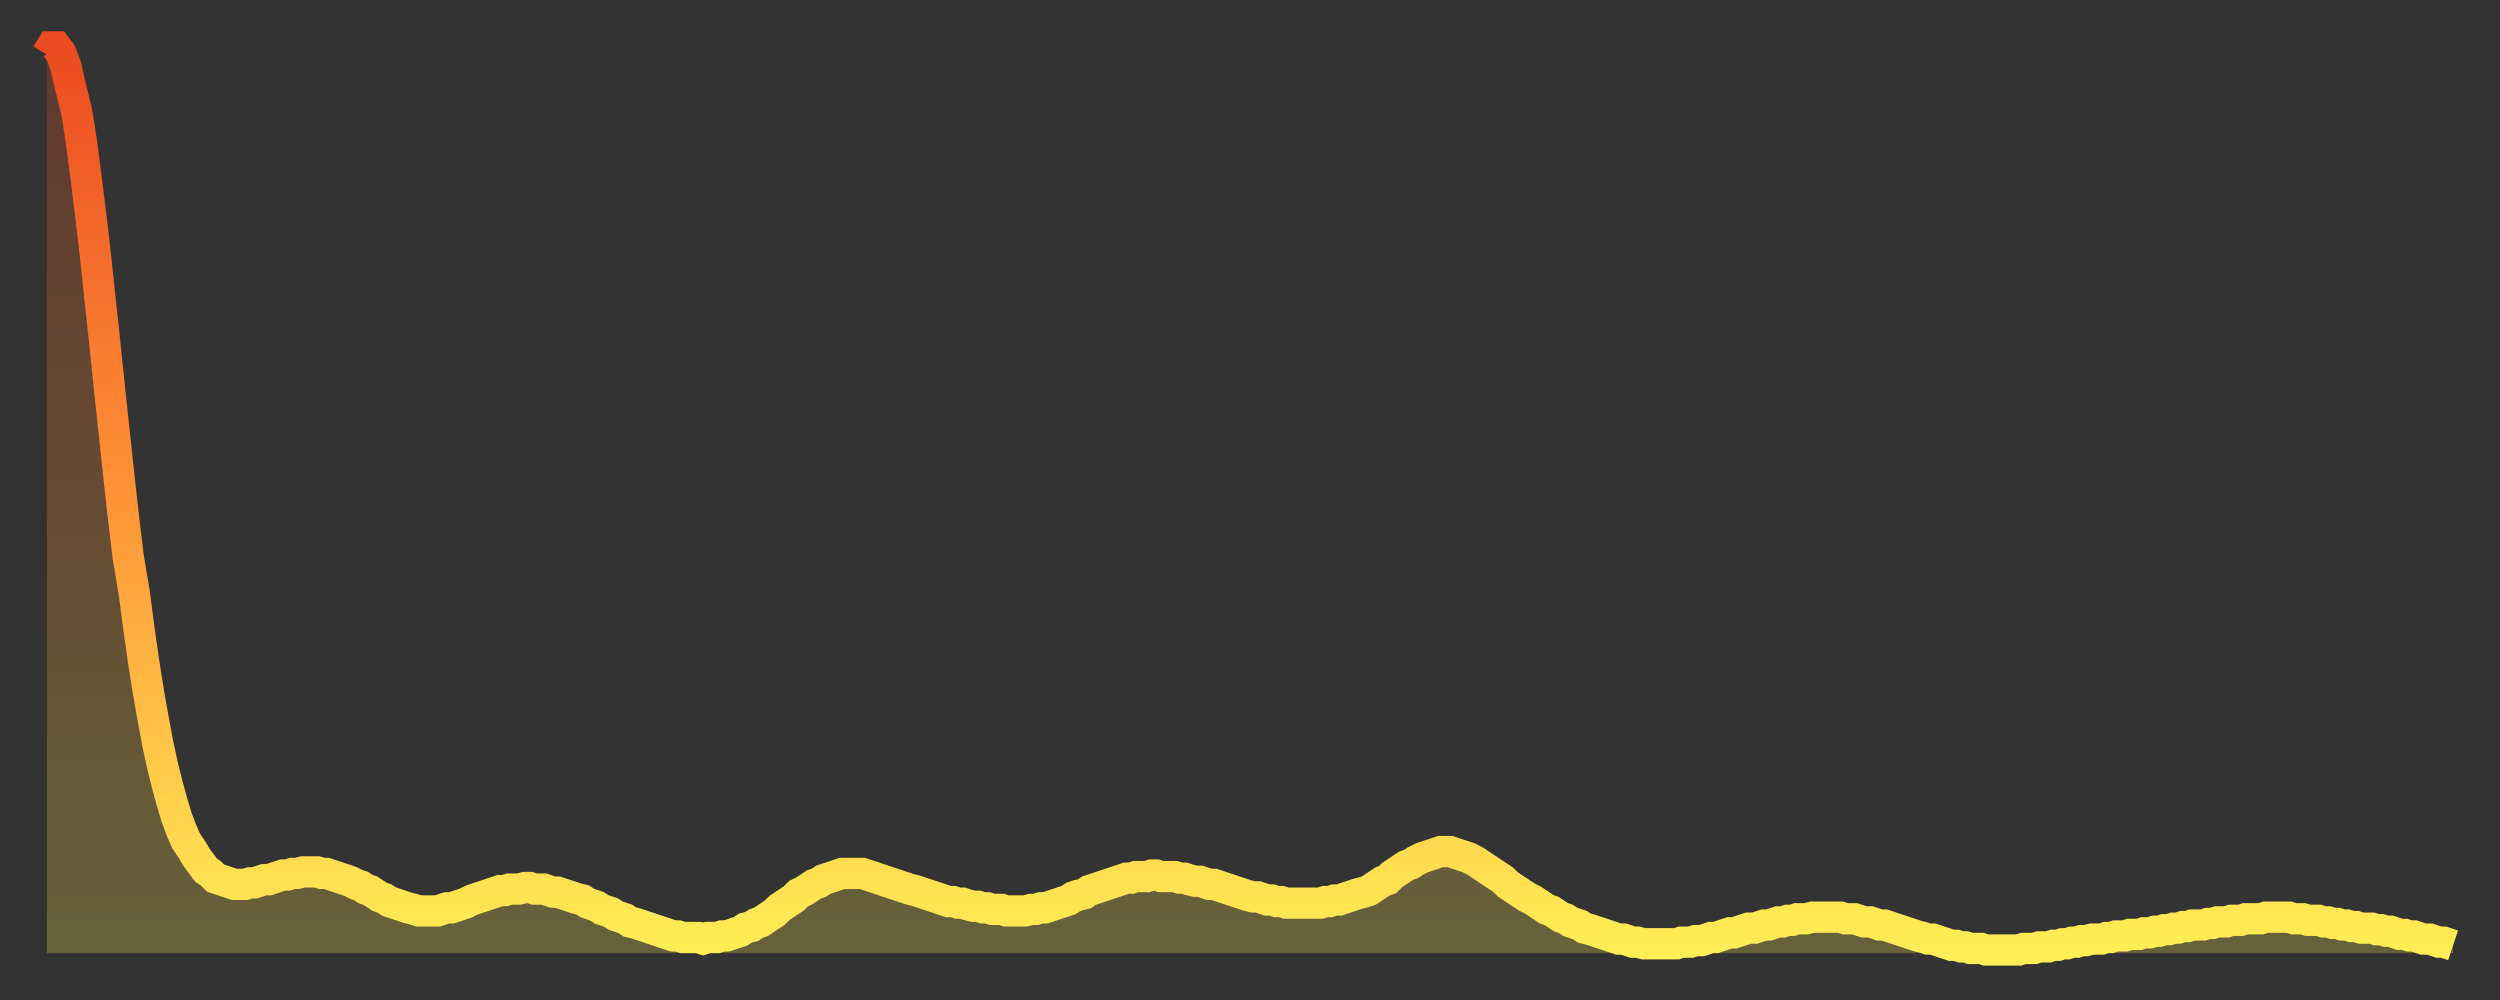<?xml version="1.0" encoding="utf-8" ?>
<svg baseProfile="full" height="64" version="1.1" width="160" xmlns="http://www.w3.org/2000/svg" xmlns:ev="http://www.w3.org/2001/xml-events" xmlns:xlink="http://www.w3.org/1999/xlink"><rect width="100%" height="100%" fill="#333333" stroke="none"/><defs><linearGradient id="id2127986" x1="0" x2="0" y1="0" y2="1"><stop offset="0%" stop-color="#eb4b21" /><stop offset="50%" stop-color="#ff9336" /><stop offset="100%" stop-color="#ffee55" /></linearGradient></defs><g transform="translate(3,3)"><g><path d="M 0.0 0.5 0.3 0.0 0.6 0.0 0.9 0.4 1.2 1.2 1.5 2.5 1.9 4.1 2.2 6.0 2.5 8.3 2.8 10.7 3.1 13.3 3.4 16.1 3.7 18.9 4.0 21.8 4.3 24.6 4.6 27.4 4.9 30.1 5.2 32.6 5.6 35.0 5.9 37.3 6.2 39.4 6.5 41.3 6.8 43.0 7.1 44.6 7.4 46.0 7.7 47.2 8.0 48.3 8.3 49.3 8.6 50.1 8.9 50.8 9.3 51.4 9.6 51.9 9.9 52.3 10.2 52.7 10.5 52.9 10.8 53.2 11.1 53.3 11.4 53.4 11.7 53.5 12.0 53.6 12.3 53.6 12.7 53.6 13.0 53.5 13.3 53.5 13.6 53.4 13.9 53.3 14.2 53.3 14.5 53.2 14.8 53.1 15.1 53.0 15.4 53.0 15.7 52.9 16.0 52.9 16.4 52.8 16.7 52.8 17.0 52.8 17.3 52.8 17.6 52.9 17.9 52.9 18.2 53.0 18.5 53.1 18.8 53.2 19.1 53.3 19.4 53.4 19.8 53.6 20.1 53.7 20.4 53.9 20.7 54.0 21.0 54.2 21.3 54.4 21.6 54.5 21.9 54.7 22.2 54.8 22.5 54.9 22.8 55.0 23.1 55.1 23.5 55.2 23.8 55.3 24.1 55.3 24.4 55.3 24.7 55.3 25.0 55.3 25.3 55.2 25.6 55.1 25.9 55.1 26.2 55.0 26.5 54.9 26.8 54.8 27.2 54.6 27.5 54.5 27.8 54.4 28.1 54.3 28.4 54.2 28.7 54.1 29.0 54.0 29.3 54.0 29.6 53.9 29.9 53.9 30.2 53.9 30.6 53.8 30.9 53.8 31.2 53.9 31.5 53.9 31.8 53.9 32.1 54.0 32.4 54.1 32.7 54.1 33.0 54.2 33.3 54.3 33.6 54.4 33.9 54.5 34.3 54.6 34.6 54.8 34.9 54.9 35.2 55.0 35.5 55.2 35.8 55.3 36.1 55.4 36.4 55.6 36.7 55.7 37.0 55.8 37.3 56.0 37.7 56.1 38.0 56.2 38.3 56.3 38.6 56.4 38.9 56.5 39.2 56.6 39.5 56.7 39.8 56.8 40.1 56.9 40.4 56.9 40.7 57.0 41.0 57.0 41.4 57.0 41.7 57.0 42.0 57.1 42.3 57.0 42.6 57.0 42.9 57.0 43.2 56.9 43.5 56.9 43.8 56.8 44.1 56.7 44.4 56.6 44.7 56.4 45.1 56.3 45.4 56.1 45.7 56.0 46.0 55.8 46.3 55.6 46.6 55.4 46.9 55.1 47.2 54.9 47.5 54.7 47.8 54.5 48.1 54.2 48.5 54.0 48.8 53.8 49.1 53.6 49.4 53.5 49.7 53.3 50.0 53.2 50.3 53.1 50.6 53.0 50.9 52.9 51.2 52.9 51.5 52.9 51.8 52.9 52.2 52.9 52.5 53.0 52.8 53.1 53.1 53.2 53.4 53.3 53.7 53.4 54.0 53.5 54.3 53.6 54.6 53.7 54.9 53.8 55.2 53.9 55.6 54.0 55.9 54.1 56.2 54.2 56.5 54.3 56.8 54.4 57.1 54.5 57.4 54.6 57.7 54.7 58.0 54.7 58.3 54.8 58.6 54.8 58.9 54.9 59.3 55.0 59.6 55.0 59.9 55.1 60.2 55.1 60.5 55.2 60.8 55.2 61.1 55.2 61.4 55.3 61.7 55.3 62.0 55.3 62.3 55.3 62.6 55.3 63.0 55.2 63.3 55.2 63.6 55.1 63.9 55.1 64.2 55.0 64.5 54.9 64.8 54.8 65.1 54.7 65.4 54.6 65.7 54.4 66.0 54.3 66.4 54.2 66.7 54.0 67.0 53.9 67.3 53.8 67.6 53.7 67.9 53.6 68.2 53.5 68.5 53.4 68.8 53.3 69.1 53.2 69.4 53.2 69.7 53.1 70.1 53.1 70.4 53.1 70.7 53.0 71.0 53.0 71.3 53.1 71.6 53.1 71.9 53.1 72.2 53.1 72.5 53.2 72.8 53.2 73.1 53.3 73.5 53.4 73.8 53.4 74.1 53.5 74.4 53.6 74.7 53.6 75.0 53.7 75.3 53.8 75.6 53.9 75.9 54.0 76.2 54.1 76.5 54.2 76.8 54.3 77.2 54.4 77.5 54.4 77.8 54.5 78.1 54.6 78.4 54.6 78.7 54.7 79.0 54.7 79.3 54.8 79.6 54.8 79.9 54.8 80.2 54.8 80.5 54.8 80.9 54.8 81.2 54.8 81.5 54.8 81.8 54.7 82.1 54.7 82.4 54.6 82.7 54.6 83.0 54.5 83.3 54.4 83.6 54.3 83.9 54.2 84.3 54.1 84.6 54.0 84.9 53.8 85.2 53.6 85.5 53.4 85.8 53.3 86.1 53.0 86.4 52.8 86.7 52.6 87.0 52.4 87.3 52.3 87.6 52.1 88.0 51.9 88.3 51.8 88.6 51.7 88.9 51.6 89.2 51.5 89.5 51.5 89.8 51.5 90.1 51.6 90.4 51.7 90.7 51.8 91.0 51.9 91.4 52.1 91.7 52.3 92.0 52.5 92.3 52.7 92.6 52.9 92.9 53.1 93.2 53.3 93.5 53.6 93.8 53.8 94.1 54.0 94.4 54.2 94.7 54.4 95.1 54.6 95.4 54.8 95.7 55.0 96.0 55.2 96.3 55.3 96.6 55.5 96.9 55.7 97.2 55.8 97.5 56.0 97.8 56.1 98.1 56.2 98.4 56.4 98.8 56.5 99.1 56.6 99.4 56.7 99.7 56.8 100.0 56.9 100.3 57.0 100.6 57.1 100.9 57.1 101.2 57.2 101.5 57.3 101.8 57.3 102.2 57.4 102.5 57.4 102.8 57.4 103.1 57.4 103.4 57.4 103.7 57.4 104.0 57.4 104.3 57.4 104.6 57.3 104.9 57.3 105.2 57.3 105.5 57.2 105.9 57.2 106.2 57.1 106.5 57.0 106.8 57.0 107.1 56.9 107.4 56.8 107.7 56.7 108.0 56.7 108.3 56.6 108.6 56.5 108.9 56.4 109.3 56.4 109.6 56.3 109.9 56.2 110.2 56.2 110.5 56.1 110.8 56.0 111.1 56.0 111.4 55.9 111.7 55.9 112.0 55.8 112.3 55.8 112.6 55.8 113.0 55.7 113.3 55.7 113.6 55.7 113.9 55.7 114.2 55.7 114.5 55.7 114.8 55.7 115.1 55.8 115.4 55.8 115.7 55.8 116.0 55.9 116.3 56.0 116.7 56.0 117.0 56.1 117.3 56.2 117.6 56.2 117.9 56.3 118.2 56.4 118.5 56.5 118.8 56.6 119.1 56.7 119.4 56.8 119.7 56.9 120.1 57.0 120.4 57.1 120.7 57.1 121.0 57.2 121.3 57.3 121.6 57.4 121.9 57.5 122.2 57.5 122.5 57.6 122.8 57.6 123.1 57.7 123.4 57.7 123.8 57.7 124.1 57.8 124.4 57.8 124.7 57.8 125.0 57.8 125.3 57.8 125.6 57.8 125.9 57.8 126.2 57.8 126.5 57.7 126.8 57.7 127.2 57.7 127.5 57.6 127.8 57.6 128.1 57.6 128.4 57.5 128.7 57.5 129.0 57.4 129.3 57.4 129.6 57.3 129.9 57.3 130.2 57.2 130.5 57.2 130.9 57.1 131.2 57.1 131.5 57.1 131.8 57.0 132.1 57.0 132.4 56.9 132.7 56.9 133.0 56.9 133.3 56.8 133.6 56.8 133.9 56.8 134.2 56.7 134.6 56.7 134.9 56.6 135.2 56.6 135.5 56.5 135.8 56.5 136.1 56.4 136.4 56.4 136.7 56.3 137.0 56.3 137.3 56.2 137.6 56.2 138.0 56.2 138.3 56.1 138.6 56.1 138.9 56.0 139.2 56.0 139.5 56.0 139.8 55.9 140.1 55.9 140.4 55.9 140.7 55.8 141.0 55.8 141.3 55.8 141.7 55.8 142.0 55.7 142.3 55.7 142.6 55.7 142.9 55.7 143.2 55.7 143.5 55.7 143.8 55.8 144.1 55.8 144.4 55.8 144.7 55.9 145.1 55.9 145.4 55.9 145.7 56.0 146.0 56.0 146.3 56.1 146.6 56.1 146.9 56.2 147.2 56.2 147.5 56.3 147.8 56.3 148.1 56.4 148.4 56.4 148.8 56.4 149.1 56.5 149.4 56.5 149.7 56.6 150.0 56.6 150.3 56.7 150.6 56.8 150.9 56.8 151.2 56.9 151.5 56.9 151.8 57.0 152.1 57.1 152.5 57.1 152.8 57.2 153.1 57.3 153.4 57.3 153.7 57.4 154.0 57.5" fill="none" id="graph-curve" opacity="1" stroke="url(#id2127986)" stroke-width="2" /><path d="M 0 58 L 0.0 0.5 0.3 0.0 0.6 0.0 0.9 0.4 1.2 1.2 1.5 2.5 1.9 4.1 2.2 6.0 2.5 8.3 2.8 10.7 3.1 13.3 3.4 16.1 3.7 18.9 4.0 21.8 4.3 24.6 4.6 27.4 4.9 30.1 5.2 32.6 5.6 35.0 5.9 37.3 6.2 39.4 6.5 41.3 6.8 43.0 7.1 44.6 7.4 46.0 7.7 47.2 8.0 48.3 8.3 49.3 8.6 50.1 8.9 50.8 9.3 51.4 9.6 51.9 9.9 52.3 10.2 52.7 10.5 52.9 10.8 53.2 11.1 53.3 11.4 53.4 11.7 53.5 12.0 53.6 12.3 53.6 12.7 53.6 13.0 53.5 13.3 53.5 13.6 53.4 13.9 53.3 14.2 53.3 14.5 53.2 14.8 53.1 15.1 53.0 15.4 53.0 15.7 52.9 16.0 52.9 16.4 52.8 16.7 52.8 17.0 52.8 17.3 52.8 17.6 52.9 17.9 52.9 18.2 53.0 18.5 53.1 18.8 53.2 19.1 53.3 19.4 53.4 19.8 53.6 20.1 53.7 20.4 53.9 20.7 54.0 21.0 54.2 21.3 54.4 21.6 54.5 21.9 54.7 22.2 54.8 22.5 54.9 22.8 55.0 23.1 55.1 23.5 55.2 23.8 55.3 24.1 55.3 24.4 55.3 24.7 55.3 25.0 55.3 25.3 55.2 25.6 55.1 25.9 55.1 26.2 55.0 26.5 54.9 26.8 54.8 27.2 54.6 27.5 54.5 27.8 54.4 28.1 54.3 28.4 54.2 28.7 54.1 29.0 54.0 29.3 54.0 29.6 53.9 29.9 53.9 30.2 53.9 30.6 53.8 30.9 53.8 31.2 53.9 31.5 53.9 31.8 53.9 32.1 54.0 32.4 54.1 32.7 54.1 33.0 54.2 33.3 54.3 33.6 54.4 33.9 54.5 34.3 54.6 34.6 54.8 34.9 54.9 35.2 55.0 35.5 55.2 35.8 55.3 36.1 55.4 36.4 55.6 36.7 55.7 37.0 55.8 37.3 56.0 37.7 56.1 38.0 56.2 38.3 56.3 38.6 56.4 38.9 56.5 39.2 56.6 39.5 56.7 39.8 56.8 40.1 56.9 40.4 56.9 40.7 57.0 41.0 57.0 41.4 57.0 41.7 57.0 42.0 57.1 42.3 57.0 42.6 57.0 42.9 57.0 43.2 56.9 43.5 56.9 43.8 56.8 44.1 56.7 44.4 56.6 44.7 56.4 45.1 56.3 45.4 56.1 45.7 56.0 46.0 55.8 46.3 55.6 46.6 55.4 46.9 55.1 47.2 54.9 47.5 54.7 47.8 54.5 48.1 54.2 48.5 54.0 48.8 53.8 49.1 53.6 49.4 53.5 49.7 53.3 50.0 53.2 50.3 53.1 50.6 53.0 50.9 52.9 51.2 52.9 51.5 52.9 51.8 52.9 52.2 52.9 52.5 53.0 52.8 53.1 53.1 53.2 53.4 53.3 53.7 53.4 54.0 53.5 54.3 53.6 54.6 53.7 54.9 53.8 55.2 53.9 55.6 54.0 55.9 54.1 56.2 54.2 56.5 54.3 56.8 54.4 57.1 54.5 57.4 54.6 57.7 54.7 58.0 54.7 58.3 54.8 58.6 54.8 58.9 54.9 59.3 55.0 59.6 55.0 59.9 55.1 60.2 55.1 60.5 55.2 60.8 55.2 61.1 55.2 61.4 55.3 61.7 55.3 62.0 55.3 62.3 55.3 62.6 55.3 63.0 55.2 63.3 55.2 63.6 55.1 63.9 55.1 64.2 55.0 64.5 54.9 64.8 54.8 65.1 54.7 65.4 54.6 65.7 54.4 66.0 54.3 66.4 54.2 66.7 54.0 67.0 53.9 67.3 53.8 67.6 53.7 67.9 53.6 68.2 53.5 68.5 53.4 68.8 53.3 69.1 53.2 69.4 53.2 69.7 53.1 70.1 53.1 70.4 53.1 70.7 53.0 71.0 53.0 71.3 53.1 71.6 53.1 71.9 53.1 72.2 53.1 72.5 53.2 72.8 53.2 73.1 53.3 73.5 53.4 73.8 53.4 74.1 53.5 74.4 53.6 74.7 53.6 75.0 53.7 75.3 53.8 75.6 53.9 75.9 54.0 76.2 54.1 76.5 54.2 76.8 54.3 77.2 54.4 77.5 54.4 77.8 54.5 78.1 54.6 78.4 54.6 78.7 54.7 79.0 54.7 79.3 54.8 79.6 54.8 79.9 54.8 80.2 54.8 80.5 54.8 80.9 54.8 81.2 54.8 81.5 54.8 81.8 54.7 82.1 54.7 82.4 54.6 82.7 54.6 83.0 54.5 83.3 54.4 83.6 54.3 83.9 54.2 84.3 54.1 84.6 54.0 84.9 53.8 85.2 53.6 85.5 53.4 85.8 53.3 86.1 53.0 86.4 52.8 86.7 52.6 87.0 52.4 87.3 52.3 87.6 52.1 88.0 51.9 88.3 51.8 88.6 51.7 88.9 51.6 89.2 51.5 89.5 51.5 89.8 51.5 90.1 51.6 90.4 51.7 90.7 51.8 91.0 51.9 91.4 52.1 91.7 52.3 92.0 52.5 92.3 52.7 92.6 52.9 92.9 53.1 93.2 53.3 93.5 53.6 93.8 53.8 94.1 54.0 94.4 54.2 94.7 54.4 95.1 54.6 95.4 54.8 95.7 55.0 96.0 55.2 96.3 55.3 96.6 55.5 96.9 55.7 97.2 55.8 97.5 56.0 97.8 56.1 98.1 56.2 98.4 56.4 98.8 56.5 99.1 56.6 99.4 56.7 99.7 56.8 100.0 56.9 100.3 57.0 100.6 57.1 100.9 57.1 101.2 57.2 101.5 57.3 101.8 57.3 102.2 57.4 102.5 57.4 102.8 57.4 103.1 57.4 103.4 57.4 103.7 57.4 104.0 57.4 104.3 57.4 104.6 57.3 104.9 57.3 105.2 57.3 105.5 57.2 105.9 57.2 106.2 57.1 106.5 57.0 106.8 57.0 107.1 56.9 107.4 56.8 107.7 56.7 108.0 56.7 108.3 56.6 108.6 56.5 108.9 56.4 109.3 56.4 109.6 56.3 109.9 56.2 110.2 56.2 110.5 56.1 110.8 56.0 111.1 56.0 111.4 55.9 111.7 55.9 112.0 55.8 112.3 55.8 112.6 55.8 113.0 55.7 113.3 55.7 113.6 55.7 113.9 55.7 114.2 55.7 114.5 55.7 114.8 55.7 115.1 55.8 115.4 55.8 115.7 55.8 116.0 55.9 116.3 56.0 116.7 56.0 117.0 56.1 117.3 56.2 117.6 56.2 117.9 56.3 118.2 56.4 118.5 56.5 118.8 56.6 119.1 56.7 119.4 56.8 119.7 56.9 120.1 57.0 120.4 57.1 120.7 57.1 121.0 57.2 121.3 57.3 121.6 57.4 121.9 57.5 122.2 57.5 122.5 57.6 122.8 57.6 123.1 57.7 123.4 57.7 123.8 57.7 124.1 57.8 124.4 57.8 124.7 57.8 125.0 57.8 125.3 57.8 125.6 57.8 125.9 57.8 126.2 57.8 126.5 57.7 126.8 57.7 127.2 57.7 127.5 57.6 127.8 57.6 128.1 57.6 128.4 57.5 128.7 57.5 129.0 57.4 129.3 57.4 129.6 57.3 129.9 57.3 130.2 57.2 130.5 57.2 130.9 57.1 131.2 57.1 131.5 57.1 131.8 57.0 132.1 57.0 132.4 56.9 132.7 56.9 133.0 56.9 133.3 56.8 133.6 56.8 133.9 56.8 134.2 56.7 134.6 56.7 134.9 56.6 135.2 56.6 135.5 56.5 135.8 56.5 136.1 56.4 136.4 56.4 136.7 56.3 137.0 56.3 137.3 56.2 137.6 56.2 138.0 56.2 138.3 56.1 138.6 56.1 138.9 56.0 139.2 56.0 139.5 56.0 139.8 55.9 140.1 55.9 140.4 55.9 140.7 55.8 141.0 55.8 141.3 55.8 141.7 55.8 142.0 55.7 142.3 55.7 142.6 55.7 142.9 55.7 143.2 55.7 143.5 55.7 143.8 55.8 144.1 55.8 144.4 55.8 144.7 55.9 145.1 55.9 145.4 55.9 145.7 56.0 146.0 56.0 146.3 56.1 146.6 56.1 146.9 56.2 147.2 56.2 147.5 56.3 147.8 56.3 148.1 56.4 148.4 56.4 148.8 56.4 149.1 56.5 149.4 56.5 149.7 56.6 150.0 56.6 150.3 56.7 150.6 56.8 150.9 56.8 151.2 56.9 151.5 56.9 151.8 57.0 152.1 57.1 152.5 57.1 152.8 57.2 153.1 57.3 153.4 57.3 153.7 57.4 154.0 57.5 154 58" fill="url(#id2127986)" fill-opacity=".25" id="graph-shadow" /></g></g></svg>